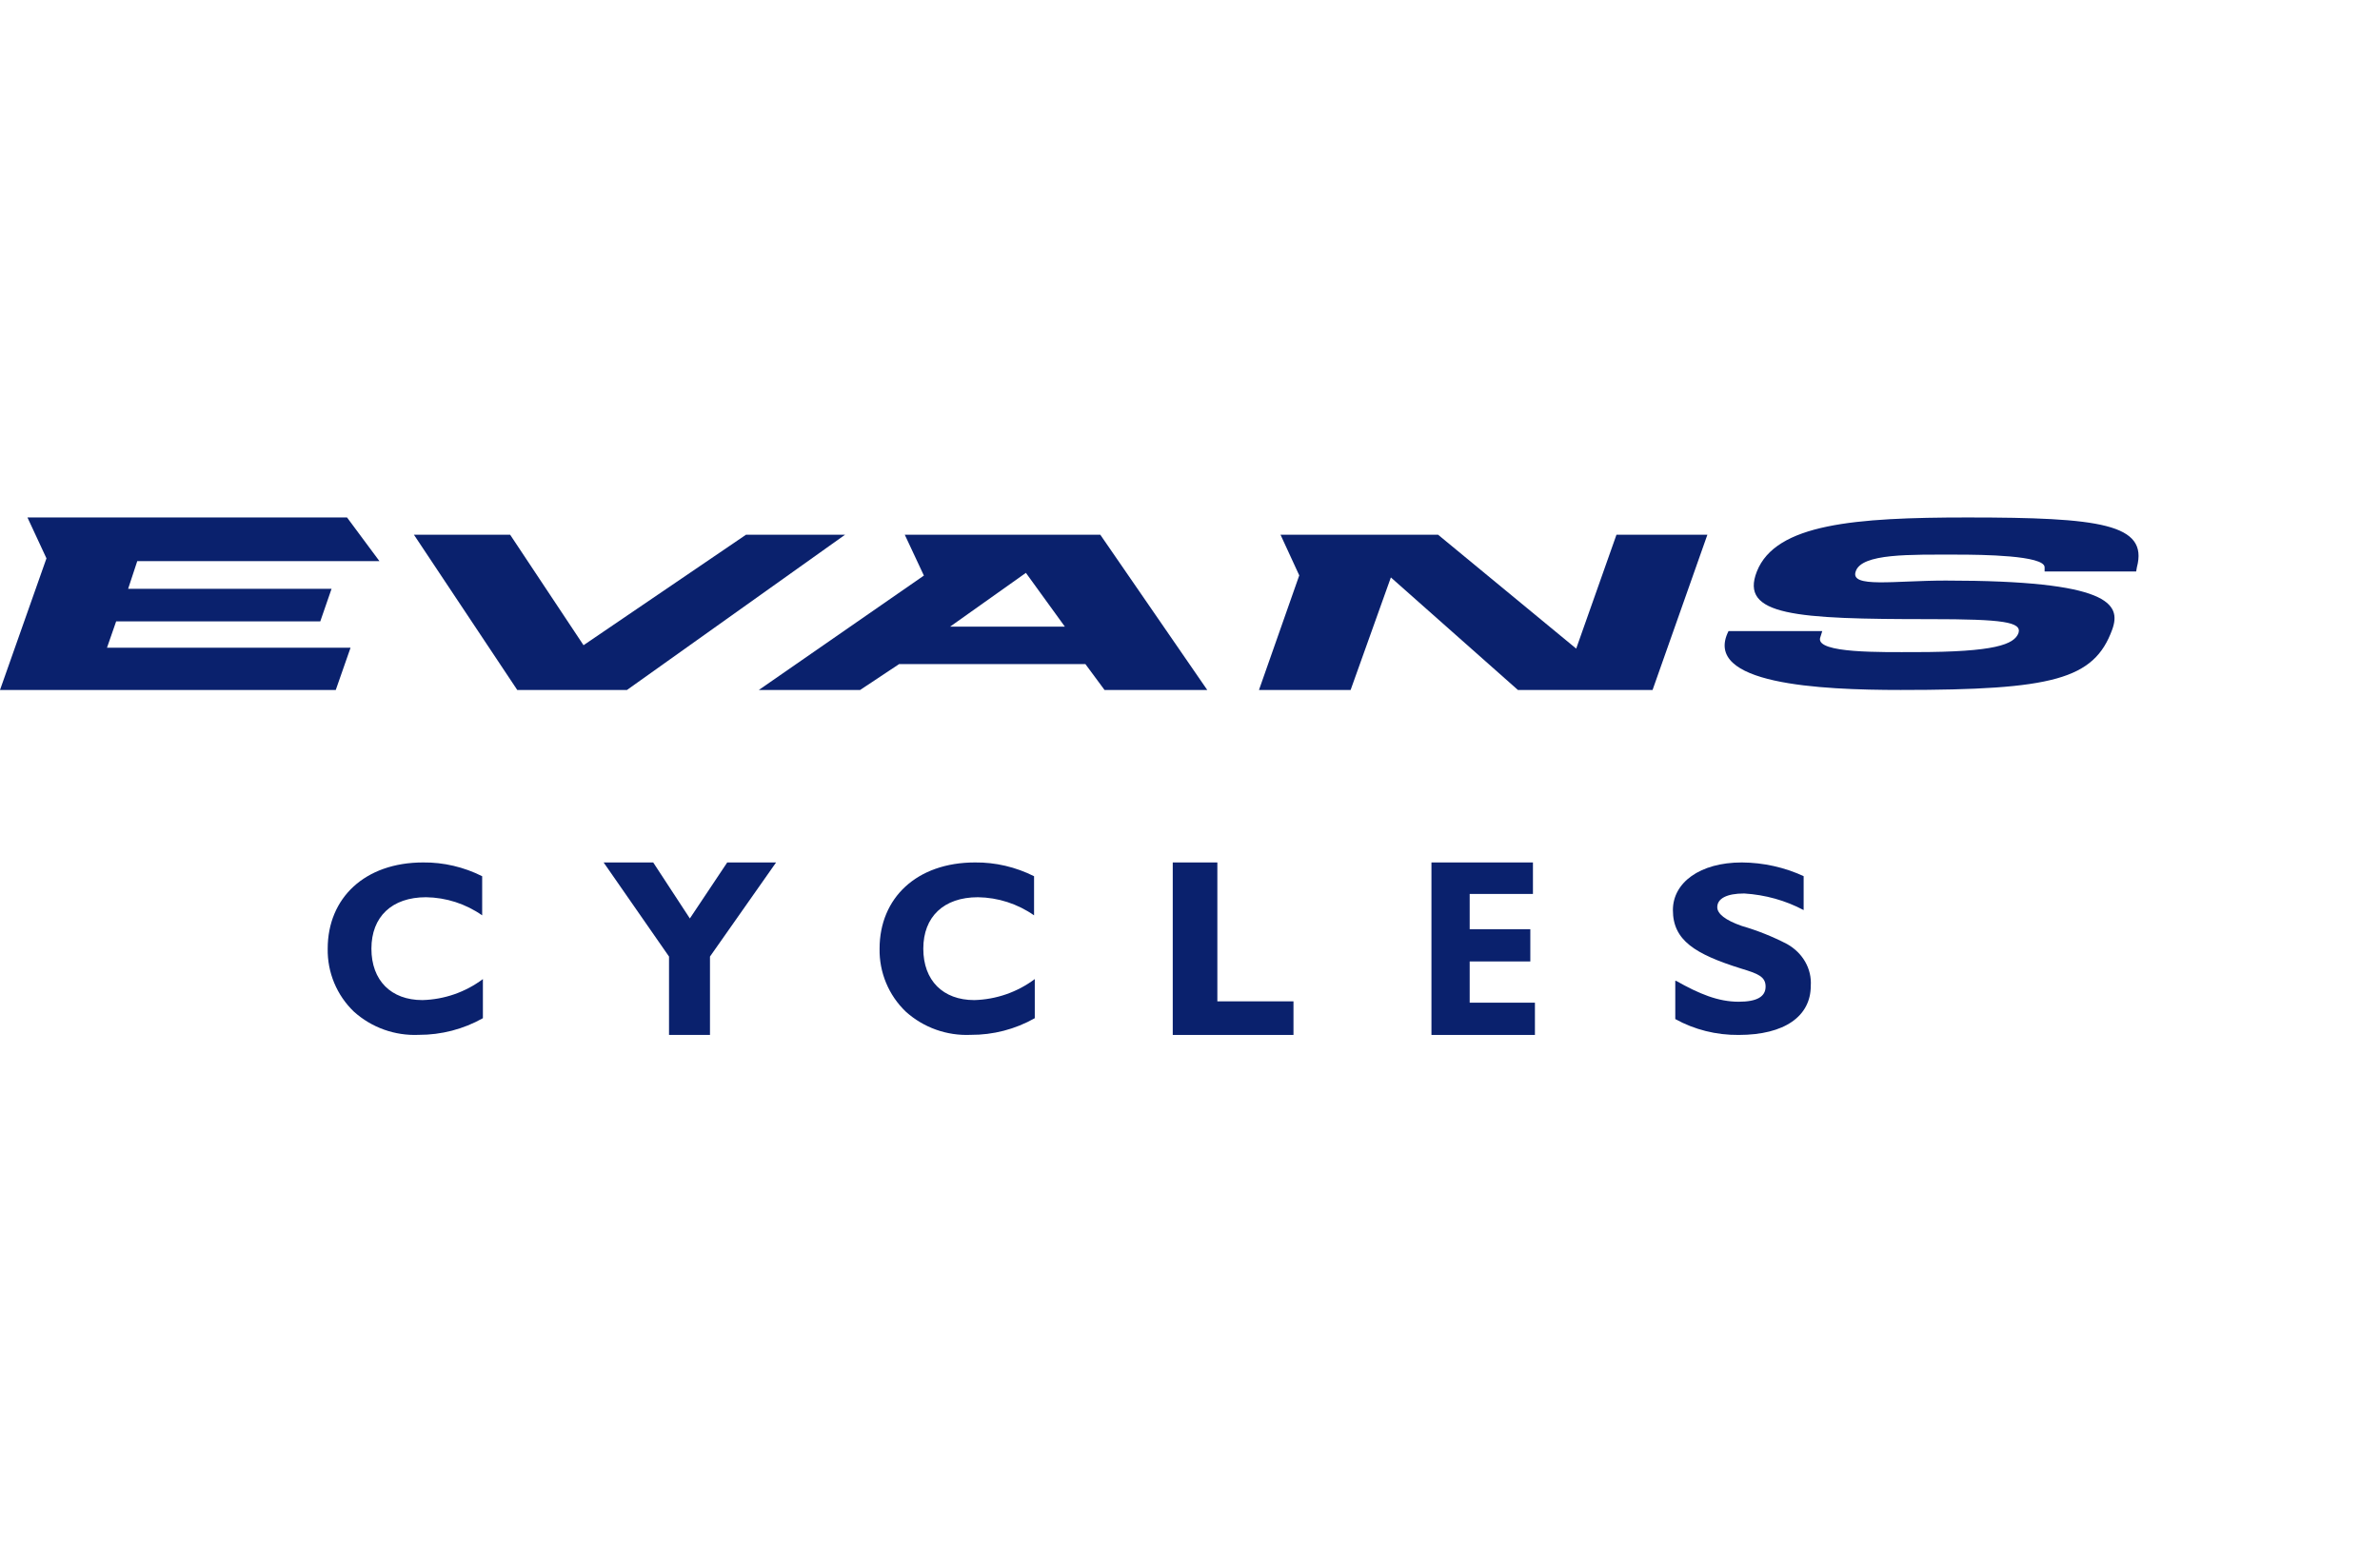 <?xml version="1.0" encoding="UTF-8"?>
<svg xmlns="http://www.w3.org/2000/svg" width="138" height="90" viewBox="0 0 138 90" fill="none">
  <path d="M24.282 59.995C22.901 60.057 21.549 59.575 20.522 58.651C19.525 57.698 18.976 56.371 19.001 54.998C19.001 52.058 21.156 50 24.536 50C25.723 49.988 26.897 50.265 27.958 50.798V53.066C27.003 52.398 25.871 52.033 24.705 52.016C22.719 52.016 21.536 53.15 21.536 54.998C21.536 56.845 22.677 57.979 24.493 57.979C25.761 57.945 26.986 57.521 28 56.761V59.029C26.868 59.667 25.583 59.999 24.282 59.995Z" fill="#0A216D"></path>
  <path d="M38.792 55.455L35 50H37.875L40 53.247L42.167 50H45L41.167 55.455V60H38.792V55.455Z" fill="#0A216D"></path>
  <path d="M56.282 59.995C54.901 60.057 53.549 59.575 52.522 58.651C51.525 57.698 50.976 56.371 51.001 54.998C51.001 52.058 53.156 50 56.536 50C57.723 49.988 58.897 50.265 59.958 50.798V53.066C59.003 52.398 57.871 52.033 56.705 52.016C54.719 52.016 53.536 53.15 53.536 54.998C53.536 56.845 54.677 57.979 56.493 57.979C57.761 57.945 58.986 57.521 60 56.761V59.029C58.868 59.671 57.583 60.003 56.282 59.995Z" fill="#0A216D"></path>
  <path d="M68 50H70.586V58.052H75V60H68V50Z" fill="#0A216D"></path>
  <path d="M83 50H88.885V51.826H85.217V53.87H88.733V55.739H85.217V58.13H89V60H83V50Z" fill="#0A216D"></path>
  <path d="M97.184 56.862C98.516 57.615 99.619 58.075 100.813 58.075C101.87 58.075 102.375 57.782 102.375 57.196C102.375 56.611 101.916 56.443 100.951 56.15C98.287 55.314 97 54.519 97 52.761C97 51.172 98.562 50 100.997 50C102.242 50.008 103.469 50.28 104.581 50.795V52.761C103.529 52.201 102.348 51.874 101.135 51.799C100.124 51.799 99.573 52.092 99.573 52.594C99.573 52.971 100.032 53.347 100.997 53.682C101.907 53.946 102.784 54.297 103.616 54.728C104.535 55.242 105.063 56.175 104.994 57.155C104.994 58.912 103.478 60 100.813 60C99.518 60.012 98.245 59.694 97.138 59.079V56.862H97.184Z" fill="#0A216D"></path>
  <path d="M76.18 31H83.384L91.393 37.603L93.728 31H99L95.821 40H88.013L80.647 33.476L78.313 40H73L75.335 33.358L74.248 31H76.18Z" fill="#0A216D"></path>
  <path d="M63.798 31H52.461L53.57 33.368L44 40H49.874L52.133 38.5H62.935L64.044 40H70L63.798 31ZM55.09 36.329L59.485 33.211L61.744 36.329H55.09Z" fill="#0A216D"></path>
  <path d="M43.256 31H49L36.355 40H29.992L24 31H29.579L33.835 37.406L43.256 31Z" fill="#0A216D"></path>
  <path d="M1.592 30H20.122L22 32.53H7.959L7.429 34.136H19.224L18.571 36.024H6.735L6.204 37.55H20.326L19.469 40H0L2.694 32.37L1.592 30Z" fill="#0A216D"></path>
  <path d="M114.087 30C121.755 30 124.578 30.366 123.904 32.886L123.862 33.13H118.553V32.886C118.553 32.195 114.888 32.154 113.497 32.154C110.759 32.154 107.936 32.073 107.599 33.13C107.262 34.106 109.832 33.658 112.823 33.658C122.303 33.658 123.019 35 122.471 36.504C121.418 39.39 119.017 40 110.211 40C105.534 40 98.667 39.675 100.226 36.585H105.661L105.534 36.992C105.324 37.886 109.116 37.805 111.054 37.805C115.688 37.805 116.784 37.358 117.036 36.707C117.247 36.057 116.152 35.894 111.896 35.894C104.102 35.894 100.858 35.691 101.869 33.13C102.964 30.366 107.557 30 114.087 30Z" fill="#0A216D"></path>
</svg>
